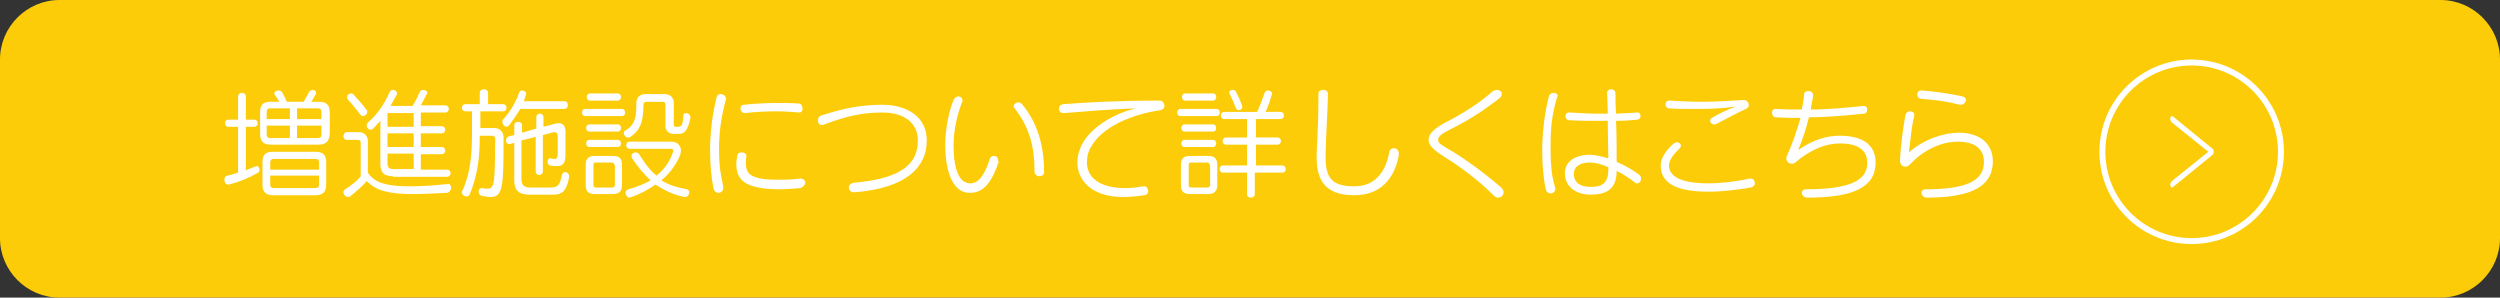 <?xml version="1.0" encoding="utf-8"?>
<!-- Generator: Adobe Illustrator 21.0.0, SVG Export Plug-In . SVG Version: 6.00 Build 0)  -->
<!DOCTYPE svg PUBLIC "-//W3C//DTD SVG 1.1//EN" "http://www.w3.org/Graphics/SVG/1.1/DTD/svg11.dtd">
<svg version="1.1" id="レイヤー_1" xmlns="http://www.w3.org/2000/svg" xmlns:xlink="http://www.w3.org/1999/xlink" x="0px"
	 y="0px" viewBox="0 0 420 50" style="enable-background:new 0 0 420 50;" xml:space="preserve">
<rect x="0" y="0" width="420" height="50" fill="#333333" stroke="none"/>
<path style="fill:#FDCC08;" d="M410,50H10C4.5,50,0,45.5,0,40V10C0,4.5,4.5,0,10,0l400,0c5.5,0,10,4.5,10,10v30
	C420,45.5,415.5,50,410,50z"/>
<g>
	<g>
		<path style="fill:#FFFFFF;" d="M38.5,31c-0.1,0-0.1,0-0.2,0c-0.4,0-0.6-0.4-0.6-0.8c0-0.3,0.1-0.6,0.5-0.7
			c0.6-0.1,1.2-0.3,1.8-0.5v-7.7h-1.6c-0.8,0-0.8-1.2,0-1.2H40v-3.9c0-0.8,1.3-0.8,1.3,0v3.9h1.4c0.8,0,0.8,1.2,0,1.2h-1.4v7.3
			c0.5-0.2,1-0.4,1.5-0.6c0.1,0,0.2-0.1,0.3-0.1c0.3,0,0.5,0.3,0.5,0.6c0,0.2-0.1,0.5-0.4,0.6C41.6,30,40.3,30.5,38.5,31z
			 M53.5,24.3h-8c-1.2,0-1.8-0.5-1.8-1.8v-3.7c0-1.3,0.6-1.7,1.8-1.7h1.4c-0.2-0.4-0.4-0.8-0.7-1.1c-0.1-0.1-0.1-0.2-0.1-0.3
			c0-0.3,0.3-0.5,0.7-0.5c0.2,0,0.4,0.1,0.6,0.3c0.3,0.5,0.5,1,0.8,1.6h2.8c0.3-0.4,0.6-1.1,0.9-1.6c0.1-0.2,0.4-0.4,0.6-0.4
			c0.3,0,0.6,0.2,0.6,0.5c0,0.1,0,0.2-0.1,0.3c-0.2,0.4-0.5,0.8-0.7,1.2h1.3c1.2,0,1.8,0.5,1.8,1.7v3.7
			C55.3,23.8,54.7,24.3,53.5,24.3z M53,32.8h-7.1c-1.2,0-1.8-0.5-1.8-1.8v-3.8c0-1.3,0.6-1.7,1.8-1.7H53c1.2,0,1.8,0.5,1.8,1.7V31
			C54.8,32.3,54.2,32.8,53,32.8z M48.7,18.2h-3.3c-0.4,0-0.6,0.2-0.6,0.6V20h3.9V18.2z M48.7,21.1h-3.9v1.5c0,0.4,0.2,0.6,0.6,0.6
			h3.3V21.1z M53.6,27.3c0-0.4-0.2-0.6-0.6-0.6h-7c-0.4,0-0.6,0.2-0.6,0.6v1.2h8.2V27.3z M53.6,29.5h-8.2V31c0,0.4,0.2,0.6,0.6,0.6
			h7c0.4,0,0.6-0.2,0.6-0.6V29.5z M54,18.8c0-0.4-0.2-0.6-0.6-0.6h-3.5V20H54V18.8z M54,21.1h-4.1v2.1h3.5c0.4,0,0.6-0.2,0.6-0.6
			V21.1z"/>
		<path style="fill:#FFFFFF;" d="M75.3,30.9c0.3,0,0.5,0.3,0.5,0.6c0,0.4-0.3,0.9-0.8,0.9c-2.2,0.1-4,0.2-5.6,0.2
			c-3.9,0-6.2-0.5-7.8-2.2c-0.7,0.9-1.8,1.8-2.8,2.6c-0.1,0.1-0.2,0.1-0.3,0.1c-0.4,0-0.8-0.4-0.8-0.8c0-0.2,0.1-0.4,0.3-0.5
			c1.1-0.7,2.3-1.7,2.6-2.2v-5.6c0-0.4-0.2-0.5-0.6-0.5h-1.7c-0.4,0-0.6-0.3-0.6-0.6c0-0.3,0.2-0.7,0.6-0.7h1.9
			c1.1,0,1.6,0.7,1.6,1.5V29c1.1,1.7,3.1,2.3,7,2.3C70.6,31.3,72.7,31.2,75.3,30.9C75.3,30.9,75.3,30.9,75.3,30.9z M61.7,18.8
			c0,0.4-0.4,0.7-0.7,0.7c-0.2,0-0.4-0.1-0.5-0.3c-0.4-0.5-1.2-1.6-2-2.4c-0.1-0.2-0.2-0.3-0.2-0.5c0-0.3,0.3-0.6,0.7-0.6
			c0.2,0,0.4,0.1,0.5,0.3c0.7,0.8,1.4,1.5,2.1,2.5C61.7,18.5,61.7,18.6,61.7,18.8z M66,29.6c-1.5,0-2.1-0.6-2.1-2.1v-7.2
			c-0.4,0.4-0.7,0.8-1.2,1.3c-0.1,0.1-0.3,0.2-0.4,0.2c-0.3,0-0.7-0.3-0.7-0.7c0-0.2,0.1-0.4,0.3-0.6c1.6-1.4,2.7-3.1,3.6-5.1
			c0.1-0.2,0.3-0.3,0.5-0.3c0.4,0,0.7,0.3,0.7,0.6c0,0.1,0,0.2-0.1,0.3c-0.3,0.6-0.7,1.2-1,1.8h3.7c0.5-0.8,0.9-1.6,1.2-2.3
			c0.1-0.2,0.3-0.4,0.6-0.4c0.3,0,0.7,0.2,0.7,0.5c0,0.1,0,0.2-0.1,0.2c-0.3,0.6-0.7,1.3-1,1.9h4.1c0.8,0,0.8,1.2,0,1.2h-4.1v2.3
			h3.5c0.8,0,0.8,1.2,0,1.2h-3.5v2.3h3.5c0.8,0,0.8,1.2,0,1.2h-3.5v2.6h4.4c0.8,0,0.8,1.2,0,1.2H66z M69.5,19h-4.4v2.3h4.4V19z
			 M69.5,22.4h-4.4v2.3h4.4V22.4z M69.5,25.8h-4.4v1.7c0,0.6,0.3,0.9,0.9,0.9h3.5V25.8z"/>
		<path style="fill:#FFFFFF;" d="M82.4,33.1c-0.4,0-0.9-0.1-1.5-0.2c-0.3-0.1-0.5-0.4-0.5-0.7c0-0.3,0.2-0.6,0.5-0.6
			c0.1,0,0.1,0,0.1,0c0.4,0.1,0.7,0.1,0.9,0.1c1.3,0,1.2-1.3,1.3-8.4c0-0.3-0.2-0.5-0.5-0.5h-2.1c0,3.5-0.3,6.5-1.7,9.9
			c-0.1,0.2-0.3,0.3-0.5,0.3c-0.4,0-0.8-0.3-0.8-0.7c0-0.1,0-0.2,0.1-0.3c1.3-2.9,1.6-5.8,1.6-9.9v-3.4h-1.1c-0.8,0-0.8-1.2,0-1.2
			h2.4v-1.9c0-0.8,1.4-0.8,1.4,0v1.9h2.5c0.8,0,0.8,1.2,0,1.2h-3.8v2.8H83c1.1,0,1.6,0.8,1.6,1.6C84.6,31.4,84.5,33.1,82.4,33.1z
			 M87.4,18.3c-0.7,1.2-1.4,2.1-1.9,2.8c-0.1,0.1-0.2,0.2-0.4,0.2c-0.3,0-0.7-0.4-0.7-0.8c0-0.1,0-0.3,0.1-0.4
			c1-1.1,2.1-2.7,2.7-4.5c0.1-0.3,0.3-0.4,0.5-0.4c0.3,0,0.7,0.2,0.7,0.5c0,0.1,0,0.1,0,0.1c-0.1,0.4-0.3,0.8-0.4,1.2h6.8
			c0.8,0,0.8,1.3,0,1.3H87.4z M93,32.7h-4.1c-1.8,0-2.5-0.8-2.5-2.4V24l-0.8,0.2c0,0-0.1,0-0.1,0c-0.3,0-0.5-0.3-0.5-0.6
			c0-0.3,0.2-0.6,0.5-0.7l0.9-0.2V21c0-0.7,1.3-0.7,1.3,0v1.3l2.4-0.7v-1.9c0-0.8,1.2-0.8,1.2,0v1.6l2.3-0.6c0.1,0,0.2,0,0.3,0
			c0.7,0,1.1,0.5,1.1,1.4v3.8c0,1.2-0.2,2-1.4,2c-0.3,0-0.7,0-1.2-0.1c-0.3-0.1-0.4-0.4-0.4-0.6c0-0.3,0.1-0.6,0.4-0.6
			c0,0,0.1,0,0.1,0c0.3,0.1,0.5,0.1,0.7,0.1c0.4,0,0.5-0.3,0.5-1v-2.9c0-0.4-0.2-0.6-0.6-0.6c0,0-0.1,0-0.1,0l-1.8,0.5v6.1
			c0,0.8-1.2,0.8-1.2,0V23l-2.4,0.6V30c0,1.1,0.4,1.5,1.5,1.5h3.1c1.4,0,1.8-0.1,2.2-2.1c0.1-0.3,0.3-0.5,0.5-0.5
			c0.4,0,0.7,0.3,0.7,0.7c0,0.1,0,0.1,0,0.2C95.2,32.2,94.3,32.7,93,32.7z"/>
		<path style="fill:#FFFFFF;" d="M98.3,19.5c-0.7,0-0.7-1.2,0-1.2h6.2c0.7,0,0.7,1.2,0,1.2H98.3z M103,32.6h-3.1
			c-1.1,0-1.5-0.5-1.5-1.5v-3.4c0-1,0.4-1.5,1.5-1.5h3.1c1.1,0,1.5,0.5,1.5,1.5v3.4C104.5,32.1,104,32.6,103,32.6z M99,22.1
			c-0.7,0-0.7-1.2,0-1.2h4.8c0.7,0,0.7,1.2,0,1.2H99z M99,24.7c-0.7,0-0.7-1.2,0-1.2h4.8c0.7,0,0.7,1.2,0,1.2H99z M99.1,16.9
			c-0.7,0-0.7-1.2,0-1.2h4.7c0.7,0,0.7,1.2,0,1.2H99.1z M103.2,27.7c0-0.2-0.1-0.4-0.4-0.4H100c-0.2,0-0.3,0.2-0.3,0.4v3.4
			c0,0.2,0.1,0.4,0.3,0.4h2.9c0.2,0,0.4-0.2,0.4-0.4V27.7z M114,22.5h-0.7c-0.9,0-1.5-0.5-1.5-1.3v-3.5c0-0.5-0.2-0.6-0.6-0.6h-2.5
			c-0.4,0-0.6,0.1-0.6,0.6c0,3.3-0.9,4.4-2.2,5.3c-0.1,0.1-0.3,0.1-0.4,0.1c-0.4,0-0.7-0.4-0.7-0.7c0-0.2,0.1-0.4,0.3-0.5
			c1.8-1,1.8-2.8,1.8-4.4c0,0,0-0.1,0-0.1c0-0.7,0.3-1.6,1.6-1.6h3.1c1.1,0,1.6,0.7,1.6,1.5v3.6c0,0.4,0.2,0.4,0.5,0.4h0.2
			c0.6,0,0.8-0.3,0.9-1.8c0-0.4,0.2-0.5,0.5-0.5c0.3,0,0.7,0.3,0.7,0.7c0,0,0,0,0,0.1C115.6,21.6,115.2,22.5,114,22.5z M115.8,32.3
			c0,0.4-0.3,0.8-0.7,0.8c0,0-0.1,0-0.1,0c-2.1-0.4-3.6-1.3-4.9-2.1c-1.1,0.8-2.5,1.6-4.3,2.2c0,0-0.1,0-0.1,0
			c-0.3,0-0.6-0.4-0.6-0.8c0-0.3,0.1-0.5,0.5-0.6c1.4-0.4,2.7-0.9,3.7-1.5c-1.3-1.2-2.3-2.5-3.1-3.7c-0.1-0.1-0.1-0.3-0.1-0.4
			c0-0.4,0.4-0.6,0.7-0.6c0.2,0,0.4,0.1,0.5,0.2c0.8,1.2,1.6,2.6,3,3.7c1.5-1.2,2.4-2.7,2.8-4.1c0,0,0-0.1,0-0.1
			c0-0.2-0.1-0.3-0.5-0.3h-6.8c-0.8,0-0.8-1.2,0-1.2h7c1.1,0,1.6,0.8,1.6,1.5c0,0.2-0.1,0.5-0.1,0.7c-0.7,1.6-1.7,3.1-3.2,4.3
			c1.1,0.7,2.6,1.2,4.3,1.5C115.6,31.8,115.8,32.1,115.8,32.3z"/>
		<path style="fill:#FFFFFF;" d="M122,16.5c-0.8,3-1.1,5.1-1.2,7.7c0,0.5,0,0.9,0,1.3c0,2,0.2,3.6,0.7,5.8c0,0.1,0,0.2,0,0.3
			c0,0.5-0.4,0.8-0.8,0.8c-0.3,0-0.7-0.2-0.8-0.7c-0.4-1.7-0.6-4-0.6-6.3c0-0.4,0-0.8,0-1.2c0.1-2.5,0.4-5.1,1.1-7.9
			c0.1-0.4,0.4-0.5,0.7-0.5c0.4,0,0.8,0.3,0.8,0.6C122,16.4,122,16.4,122,16.5z M134.4,31.6c-1.2,0.1-2.4,0.2-3.4,0.2
			c-3.2,0-5.5-0.5-6.5-1.7c-0.6-0.7-0.8-1.6-0.8-2.5c0-0.6,0.1-1.1,0.2-1.6c0.1-0.3,0.4-0.4,0.7-0.4c0.4,0,0.8,0.2,0.8,0.6
			c0,0,0,0.1,0,0.1c-0.1,0.4-0.1,0.8-0.1,1.2c0,0.7,0.2,1.3,0.6,1.7c0.7,0.7,2.3,1,4.9,1c1,0,2.2,0,3.6-0.2c0,0,0.1,0,0.1,0
			c0.5,0,0.8,0.4,0.8,0.7S134.9,31.5,134.4,31.6z M134.3,18.9C134.3,18.9,134.2,18.9,134.3,18.9c-1.2-0.1-2.5-0.2-3.8-0.2
			c-1.8,0-3.7,0.1-5.3,0.3c0,0-0.1,0-0.1,0c-0.4,0-0.7-0.4-0.7-0.8c0-0.3,0.2-0.6,0.6-0.6c1.8-0.2,3.7-0.3,5.6-0.3
			c1.3,0,2.5,0,3.6,0.1c0.4,0,0.6,0.4,0.6,0.7C134.9,18.5,134.7,18.9,134.3,18.9z"/>
		<path style="fill:#FFFFFF;" d="M143.6,32.3c0,0-0.1,0-0.1,0c-0.6,0-0.9-0.4-0.9-0.8c0-0.4,0.3-0.7,0.8-0.8
			c8.4-0.7,10.8-3.4,10.8-7.1c0-2.8-2.1-4.7-6-4.7c-3.7,0-6.5,0.8-9.7,2c-0.1,0.1-0.3,0.1-0.4,0.1c-0.5,0-0.7-0.4-0.7-0.8
			c0-0.3,0.2-0.7,0.6-0.8c3.3-1.1,6.5-1.8,10.2-1.8c4.3,0,7.5,2.1,7.5,6C155.7,28,152.4,31.6,143.6,32.3z"/>
		<path style="fill:#FFFFFF;" d="M167.7,27.4c-1.3,3.8-2.8,5-4.8,5c-2.7,0-4.1-3.3-4.1-8.1c0-2.5,0.6-5.6,1.4-7.5
			c0.2-0.4,0.5-0.6,0.8-0.6c0.4,0,0.7,0.3,0.7,0.7c0,0.1,0,0.2-0.1,0.3c-0.8,2.2-1.4,4.6-1.4,7.2c0,4.4,1.1,6.4,2.8,6.4
			c1.3,0,2.3-1.1,3.3-4.1c0.1-0.4,0.4-0.5,0.7-0.5c0.4,0,0.7,0.3,0.7,0.8C167.8,27.2,167.8,27.3,167.7,27.4z M174.6,29.6
			c-0.4,0-0.8-0.3-0.8-0.8c0-4.5-1-7.6-3.4-10.7c-0.1-0.1-0.1-0.2-0.1-0.3c0-0.3,0.4-0.6,0.8-0.6c0.2,0,0.4,0.1,0.6,0.3
			c2.5,3,3.7,6.8,3.7,11.3C175.5,29.3,175.1,29.6,174.6,29.6z"/>
		<path style="fill:#FFFFFF;" d="M195,18.5c-5.5,0.8-9.9,3.1-11.6,6c-0.6,0.9-0.8,1.9-0.8,2.8c0,2.4,2,4.3,6.4,4.3
			c0.9,0,1.9-0.1,3.1-0.3c0,0,0.1,0,0.1,0c0.4,0,0.7,0.4,0.7,0.8c0,0.3-0.2,0.7-0.7,0.7c-1.3,0.2-2.4,0.3-3.5,0.3
			c-5.3,0-7.7-2.8-7.7-5.8c0-1.2,0.4-2.5,1.1-3.6c1.7-2.6,5.1-4.6,8.7-5.5c-4.9,0.2-8.3,0.5-12,0.8c0,0-0.1,0-0.1,0
			c-0.5,0-0.8-0.3-0.8-0.7s0.2-0.7,0.7-0.8c4.1-0.3,8.9-0.6,16.2-0.6c0.5,0,0.8,0.4,0.8,0.8C195.7,18,195.5,18.4,195,18.5z"/>
		<path style="fill:#FFFFFF;" d="M198.3,19.5c-0.7,0-0.7-1.2,0-1.2h6.1c0.7,0,0.7,1.2,0,1.2H198.3z M203,32.6h-3.1
			c-1.1,0-1.5-0.5-1.5-1.5v-3.4c0-1,0.4-1.5,1.5-1.5h3.1c1.1,0,1.5,0.5,1.5,1.5v3.4C204.5,32.1,204,32.6,203,32.6z M199,22.1
			c-0.7,0-0.7-1.2,0-1.2h4.8c0.7,0,0.7,1.2,0,1.2H199z M199,24.7c-0.7,0-0.7-1.2,0-1.2h4.8c0.7,0,0.7,1.2,0,1.2H199z M199.1,16.9
			c-0.7,0-0.7-1.2,0-1.2h4.7c0.7,0,0.7,1.2,0,1.2H199.1z M203.2,27.7c0-0.2-0.1-0.4-0.4-0.4H200c-0.2,0-0.3,0.2-0.3,0.4v3.4
			c0,0.2,0.1,0.4,0.3,0.4h2.9c0.2,0,0.4-0.2,0.4-0.4V27.7z M210.8,29v3.6c0,0.8-1.3,0.8-1.3,0V29h-4c-0.8,0-0.8-1.2,0-1.2h4v-3.5
			H206c-0.8,0-0.8-1.2,0-1.2h3.5V20h-3.8c-0.8,0-0.8-1.2,0-1.2h5.5c0.5-1.1,0.9-2.2,1.3-3.3c0.1-0.2,0.3-0.3,0.5-0.3
			c0.3,0,0.7,0.2,0.7,0.5c0,0,0,0.1,0,0.1c-0.3,1-0.6,2-1.1,3h2.5c0.8,0,0.8,1.2,0,1.2h-4.1v3.1h3.6c0.8,0,0.8,1.2,0,1.2h-3.6v3.5
			h4.4c0.8,0,0.8,1.2,0,1.2H210.8z M208.7,18c0,0.3-0.3,0.5-0.6,0.5c-0.2,0-0.4-0.1-0.5-0.4c-0.3-0.8-0.6-1.5-1-2.3
			c0-0.1-0.1-0.2-0.1-0.2c0-0.3,0.3-0.5,0.6-0.5c0.2,0,0.5,0.1,0.6,0.4c0.4,0.8,0.7,1.5,1,2.3C208.7,17.8,208.7,17.9,208.7,18z"/>
		<path style="fill:#FFFFFF;" d="M235,26.1c-0.8,4.2-3.3,6.7-7.5,6.7c-4,0-6.3-1.7-6.3-6.2c0-0.2,0-0.5,0-0.8
			c0.2-3.9,0.3-6.3,0.3-10.1c0-0.4,0.4-0.6,0.8-0.6c0.4,0,0.8,0.2,0.8,0.7c0,0,0,0,0,0c-0.1,3.6-0.3,6.2-0.4,10c0,0.2,0,0.5,0,0.7
			c0,3.6,1.3,4.8,4.8,4.8c3.3,0,5.2-2.1,5.9-5.7c0.1-0.5,0.4-0.7,0.8-0.7c0.4,0,0.8,0.3,0.8,0.9C235,26,235,26,235,26.1z"/>
		<path style="fill:#FFFFFF;" d="M251.7,33.2c-0.2,0-0.5-0.1-0.7-0.3c-2.6-2.6-5.3-4.6-8.1-6.4c-2.1-1.3-2.9-2.1-2.9-3
			c0-1,0.9-1.9,2.8-2.9c3.1-1.6,5.9-3.4,7.9-5.2c0.3-0.2,0.5-0.3,0.8-0.3c0.4,0,0.8,0.3,0.8,0.7c0,0.2-0.1,0.5-0.4,0.7
			c-2.4,1.9-5,3.6-7.8,5c-1.6,0.8-2.5,1.3-2.5,2c0,0.6,0.8,1,2.5,2c2.3,1.4,5.2,3.5,8.1,6c0.3,0.3,0.4,0.5,0.4,0.8
			C252.6,32.8,252.2,33.2,251.7,33.2z"/>
		<path style="fill:#FFFFFF;" d="M261.6,16.3c-0.9,3-1.1,5.3-1.1,7.9c0,0.4,0,0.8,0,1.2c0,2.2,0.2,4.3,0.7,5.9
			c0,0.1,0.1,0.2,0.1,0.4c0,0.5-0.4,0.8-0.8,0.8c-0.3,0-0.7-0.2-0.8-0.7c-0.4-1.7-0.6-4-0.6-6.2c0-0.5,0-0.9,0-1.4
			c0.1-2.5,0.4-5.2,1.1-8c0.1-0.4,0.5-0.6,0.8-0.6c0.4,0,0.7,0.2,0.7,0.6C261.7,16.1,261.7,16.2,261.6,16.3z M275,30.8
			c-0.1,0-0.3,0-0.4-0.2c-0.8-0.6-1.8-1.3-3-1.9c0,3.3-2,4-4.4,4c-2.5,0-4.3-1.4-4.3-3.6c0-2,1.8-3.1,4.2-3.1c0.9,0,2,0.3,3.1,0.6
			c0-1.8-0.1-4.1-0.1-6.3c-0.6,0-1.2,0-1.8,0c-1.5,0-3.1,0-4.6-0.1c-0.5,0-0.7-0.4-0.7-0.7c0-0.3,0.2-0.6,0.6-0.6c0,0,0.1,0,0.1,0
			c1.6,0.1,3.3,0.2,4.9,0.2c0.5,0,1,0,1.5,0c0-1.3-0.1-2.5-0.1-3.5c0,0,0,0,0,0c0-0.4,0.3-0.6,0.7-0.6c0.3,0,0.7,0.2,0.7,0.7
			c0,0.9,0,2.1,0.1,3.4c1.3-0.1,2.5-0.1,3.5-0.2c0,0,0,0,0.1,0c0.4,0,0.5,0.3,0.5,0.6c0,0.3-0.1,0.5-0.5,0.6c-1,0.1-2.2,0.2-3.6,0.2
			c0.1,2.4,0.1,5.1,0.1,6.9c1.4,0.6,2.8,1.4,3.7,2.1c0.3,0.2,0.4,0.4,0.4,0.7C275.7,30.5,275.4,30.8,275,30.8z M270.2,28.1
			c-1.1-0.5-2.1-0.8-3.1-0.8c-1.8,0-2.7,0.8-2.7,1.9c0,1.4,1,2.2,2.8,2.2s3-0.5,3-2.9C270.2,28.4,270.2,28.3,270.2,28.1z"/>
		<path style="fill:#FFFFFF;" d="M294.1,31.5c-2.2,0.4-4.8,0.7-7.1,0.7c-5.5,0-8-1.5-8-4.4c0-1.4,1.2-2.9,2.2-3.7
			c0.2-0.1,0.3-0.2,0.5-0.2c0.4,0,0.7,0.3,0.7,0.6c0,0.1-0.1,0.3-0.2,0.4c-0.8,0.8-1.8,1.8-1.8,2.9c0,1.6,1.5,3,6.6,3
			c2.1,0,4.8-0.3,6.9-0.8c0.1,0,0.1,0,0.2,0c0.5,0,0.7,0.4,0.7,0.7C294.9,31,294.6,31.4,294.1,31.5z M293.5,18.2
			c-1.9,0.9-3.4,1.7-5.1,2.6c-0.2,0.1-0.3,0.1-0.4,0.1c-0.4,0-0.7-0.3-0.7-0.6c0-0.2,0.1-0.4,0.3-0.5c1.4-0.8,2.2-1.2,4-1.9
			c-2,0.3-4.6,0.4-5.6,0.4c-0.5,0-1.2,0-1.9,0c-1.2,0-2.6,0-3.7-0.1c-0.4,0-0.6-0.4-0.6-0.7c0-0.3,0.2-0.6,0.7-0.6c0,0,0,0,0.1,0
			c1.4,0.1,3.6,0.2,5.3,0.2c2.4,0,5.3-0.2,7-0.3c0,0,0.1,0,0.1,0c0.5,0,0.8,0.5,0.8,0.9C293.8,17.8,293.7,18.1,293.5,18.2z"/>
		<path style="fill:#FFFFFF;" d="M303.6,33.2c-0.5,0-0.9-0.4-0.9-0.8c0-0.3,0.2-0.6,0.8-0.6c7.5,0,10.2-1.6,10.2-4.4
			c0-2.1-1.4-3.3-4.6-3.3c-2.4,0-4.9,1-7.5,3.2c-0.2,0.2-0.4,0.2-0.6,0.2c-0.5,0-0.9-0.4-0.9-0.9c0-0.1,0-0.3,0.1-0.4
			c1-2.2,1.7-4.4,2.3-6.4c-1.4,0-2.7,0-4.2-0.1c-0.4,0-0.6-0.4-0.6-0.8c0-0.3,0.2-0.6,0.5-0.6c0,0,0,0,0.1,0c1.5,0.1,3,0.1,4.4,0.1
			c0.2-0.9,0.3-1.7,0.4-2.6c0-0.4,0.4-0.5,0.7-0.5c0.4,0,0.8,0.2,0.8,0.7c0,0,0,0.1,0,0.1c-0.1,0.8-0.3,1.5-0.4,2.3
			c3,0,5.9-0.3,8.8-0.6c0,0,0.1,0,0.1,0c0.4,0,0.6,0.3,0.6,0.6c0,0.3-0.2,0.7-0.6,0.7c-3,0.3-6,0.6-9.2,0.6
			c-0.4,1.6-0.9,3.3-1.8,5.5c2.6-1.8,4.9-2.4,7-2.4c3.9,0,6,1.6,6,4.5C315.1,31.5,311.3,33.2,303.6,33.2z"/>
		<path style="fill:#FFFFFF;" d="M323.7,33.2c-0.5,0-0.9-0.4-0.9-0.8c0-0.3,0.2-0.6,0.8-0.6c7.5,0,9.7-1.8,9.7-4.6
			c0-2-1.3-3.4-4.4-3.4c-2.3,0-5.4,1-8.1,3.9c-0.2,0.2-0.5,0.3-0.7,0.3c-0.5,0-0.9-0.4-0.9-1c0,0,0,0,0,0c0.1-2.6,0.6-6,0.9-7.6
			c0.1-0.5,0.5-0.7,0.8-0.7c0.4,0,0.7,0.2,0.7,0.6c0,0.1,0,0.1,0,0.2c-0.4,1.4-0.6,3.5-0.9,6.1c2.5-2.2,5.8-3.3,8.4-3.3
			c3.7,0,5.7,2,5.7,4.8C334.8,31.2,331.4,33.2,323.7,33.2z M329.5,17.6c-0.1,0-0.1,0-0.2,0c-2.4-0.6-4.1-0.8-6.5-1
			c-0.5,0-0.7-0.4-0.7-0.7c0-0.4,0.2-0.7,0.7-0.7c0,0,0,0,0.1,0c2.4,0.2,4.5,0.5,6.8,1c0.4,0.1,0.6,0.4,0.6,0.7
			C330.2,17.2,329.9,17.6,329.5,17.6z"/>
	</g>
	<g>
		<circle style="fill:none;stroke:#FFFFFF;stroke-miterlimit:10;" cx="368.2" cy="25.5" r="15"/>
		<g>
			<path style="fill:#FFFFFF;" d="M371.6,26.1l-6.5,5.3c-0.1,0-0.1,0.1-0.2,0.1c-0.2,0-0.3-0.2-0.3-0.5c0-0.2,0.1-0.4,0.3-0.6
				l6.1-4.9l-6.1-4.9c-0.2-0.2-0.3-0.4-0.3-0.6c0-0.3,0.1-0.5,0.3-0.5c0.1,0,0.1,0,0.2,0.1l6.5,5.3c0.2,0.1,0.3,0.3,0.3,0.6
				C371.9,25.8,371.8,26,371.6,26.1z"/>
		</g>
	</g>
</g>
</svg>
